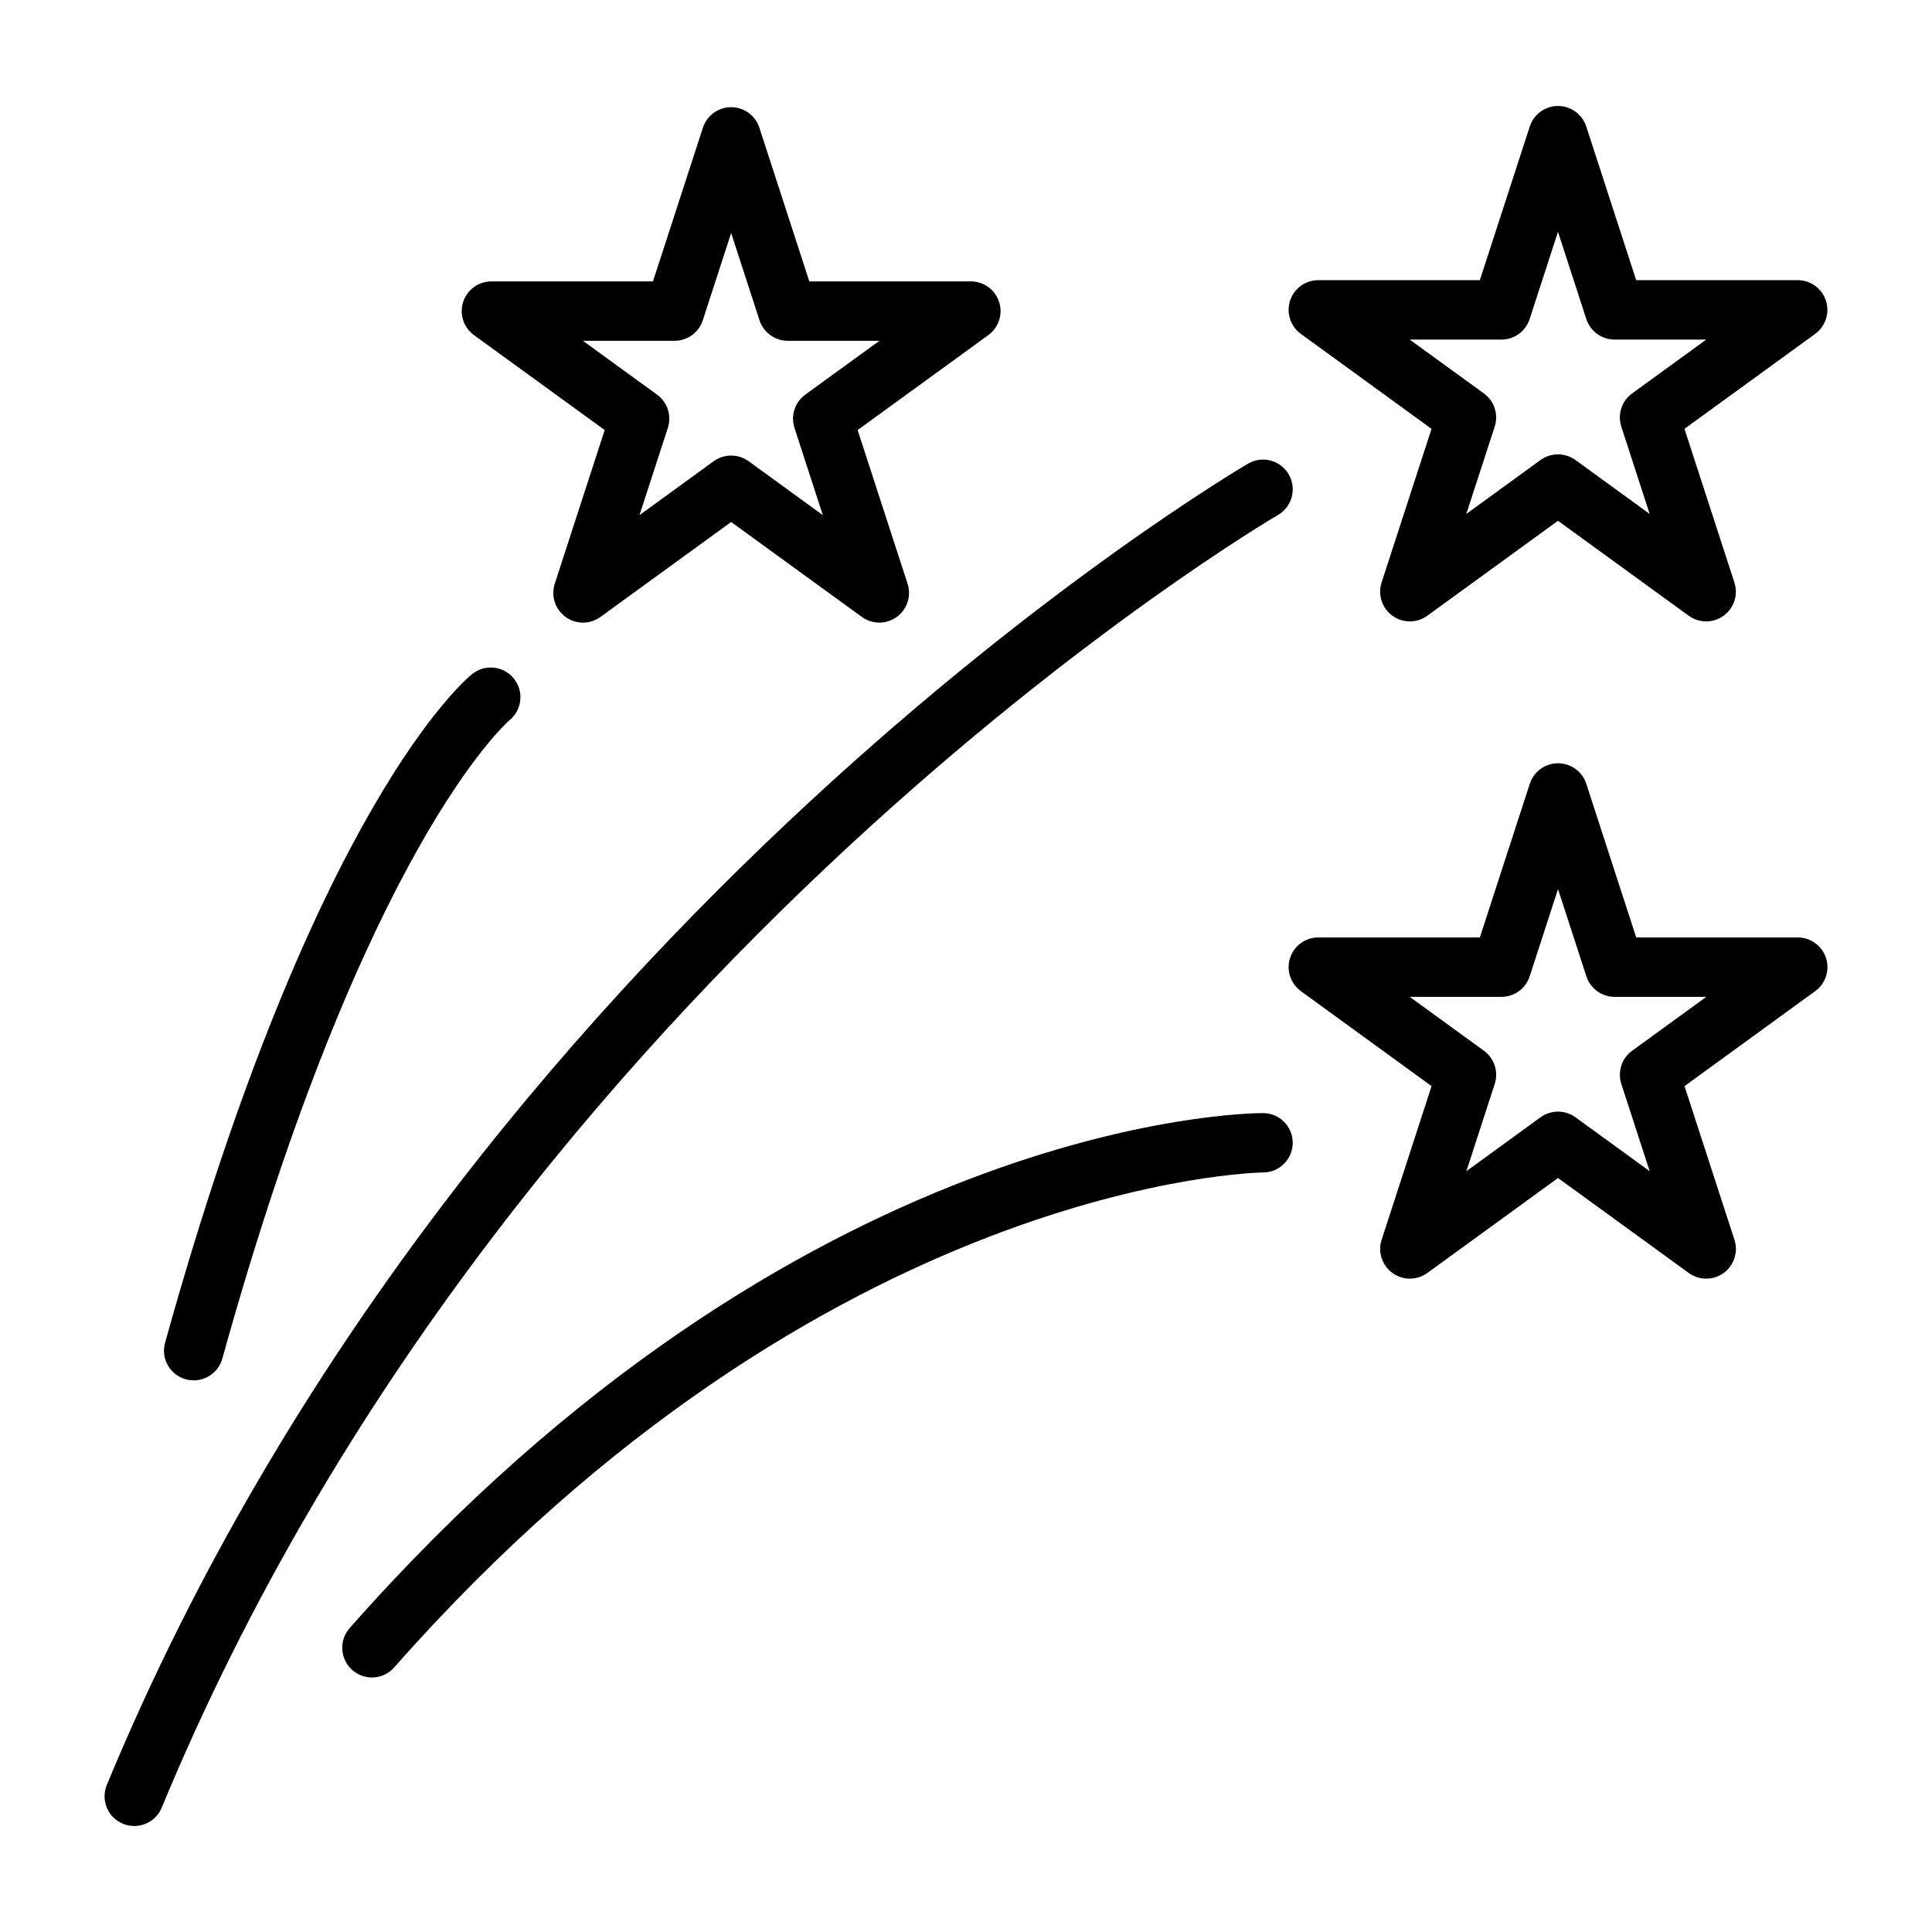 <?xml version="1.0" encoding="UTF-8"?>
<!-- Uploaded to: ICON Repo, www.svgrepo.com, Generator: ICON Repo Mixer Tools -->
<svg fill="#000000" width="800px" height="800px" version="1.1" viewBox="144 144 512 512" xmlns="http://www.w3.org/2000/svg">
 <path d="m523.37 257.65-13.234 40.723c-1.055 3.242 0.102 6.793 2.859 8.801 2.754 2.008 6.496 2.008 9.258 0l34.629-25.16 34.637 25.16c1.379 1.008 3.008 1.504 4.629 1.504 1.621 0 3.242-0.496 4.629-1.504 2.762-2.008 3.914-5.559 2.859-8.801l-13.234-40.723 34.629-25.16c2.762-2 3.914-5.559 2.859-8.801-1.055-3.242-4.055-5.438-7.473-5.438h-42.809l-13.234-40.73c-1.055-3.242-4.078-5.434-7.484-5.434-3.41 0-6.43 2.188-7.484 5.434l-13.234 40.73h-42.809c-3.41 0-6.43 2.188-7.484 5.434-1.055 3.242 0.109 6.801 2.859 8.801zm18.516-23.656c3.418 0 6.43-2.195 7.484-5.441l7.512-23.121 7.512 23.121c1.055 3.242 4.086 5.441 7.484 5.441h24.301l-19.656 14.273c-2.762 2.008-3.914 5.559-2.859 8.801l7.512 23.129-19.664-14.289c-1.379-1-3.008-1.496-4.629-1.496s-3.242 0.496-4.629 1.496l-19.664 14.289 7.519-23.129c1.055-3.242-0.102-6.793-2.859-8.801l-19.664-14.273zm86.02 163.87c-1.055-3.242-4.078-5.434-7.484-5.434h-42.809l-13.234-40.723c-1.055-3.242-4.078-5.434-7.484-5.434-3.41 0-6.43 2.188-7.484 5.434l-13.234 40.723h-42.809c-3.41 0-6.43 2.188-7.484 5.434-1.055 3.242 0.102 6.793 2.859 8.801l34.637 25.168-13.234 40.715c-1.055 3.242 0.102 6.793 2.859 8.801 2.754 2.008 6.496 2.008 9.258 0l34.629-25.168 34.637 25.168c1.379 1.008 3.008 1.504 4.629 1.504s3.242-0.496 4.629-1.504c2.762-2.008 3.914-5.559 2.859-8.801l-13.234-40.715 34.629-25.168c2.766-2.004 3.922-5.555 2.867-8.801zm-51.375 24.594c-2.762 2.008-3.914 5.559-2.859 8.801l7.512 23.121-19.664-14.289c-1.379-1-3.008-1.496-4.629-1.496-1.621 0-3.242 0.496-4.629 1.496l-19.656 14.289 7.512-23.121c1.055-3.242-0.102-6.793-2.859-8.801l-19.664-14.281h24.301c3.418 0 6.43-2.195 7.484-5.441l7.512-23.121 7.512 23.121c1.055 3.242 4.086 5.441 7.484 5.441h24.309zm-272.28-164.49-13.234 40.723c-1.055 3.242 0.102 6.793 2.859 8.801 2.754 2.008 6.496 2.008 9.258 0l34.629-25.16 34.637 25.16c1.379 1.008 3.008 1.504 4.629 1.504s3.242-0.496 4.629-1.504c2.762-2.008 3.914-5.559 2.859-8.801l-13.234-40.723 34.629-25.16c2.762-2 3.914-5.559 2.859-8.801-1.055-3.242-4.078-5.434-7.484-5.434h-42.809l-13.234-40.73c-1.055-3.242-4.078-5.434-7.484-5.434-3.41 0-6.43 2.188-7.484 5.434l-13.234 40.73h-42.809c-3.41 0-6.43 2.188-7.484 5.434-1.055 3.242 0.109 6.801 2.859 8.801zm18.516-23.656c3.418 0 6.43-2.195 7.484-5.441l7.512-23.121 7.512 23.121c1.055 3.242 4.086 5.441 7.484 5.441h24.301l-19.656 14.273c-2.762 2.008-3.914 5.559-2.859 8.801l7.512 23.129-19.664-14.289c-1.379-1-3.008-1.496-4.629-1.496-1.621 0-3.242 0.496-4.629 1.496l-19.664 14.289 7.519-23.129c1.055-3.242-0.102-6.793-2.859-8.801l-19.664-14.273zm-135.91 388.73c-1.25 3.039-4.18 4.867-7.273 4.867-1.008 0-2.023-0.188-3.008-0.598-4.023-1.66-5.926-6.266-4.266-10.289 94.395-228.12 300.41-348.98 302.48-350.17 3.762-2.18 8.574-0.883 10.746 2.883 2.172 3.762 0.883 8.582-2.875 10.754-2.027 1.172-203.51 119.52-295.8 342.55zm299.73-176.21c0.008 4.344-3.504 7.871-7.848 7.887-1.148 0-116.23 1.906-230.27 131.16-1.551 1.77-3.731 2.668-5.902 2.668-1.852 0-3.715-0.652-5.203-1.969-3.258-2.883-3.574-7.856-0.699-11.117 119.06-134.93 237.09-136.48 242.06-136.48 4.344 0 7.856 3.512 7.863 7.856zm-298.84 53.02c39.582-142.52 79.695-175.88 81.391-177.23 3.394-2.715 8.344-2.164 11.059 1.227 2.699 3.387 2.164 8.305-1.18 11.02-0.73 0.629-38.461 33.676-76.098 169.18-0.969 3.481-4.133 5.762-7.582 5.762-0.699 0-1.41-0.094-2.117-0.293-4.191-1.145-6.641-5.481-5.473-9.668z"/>
</svg>